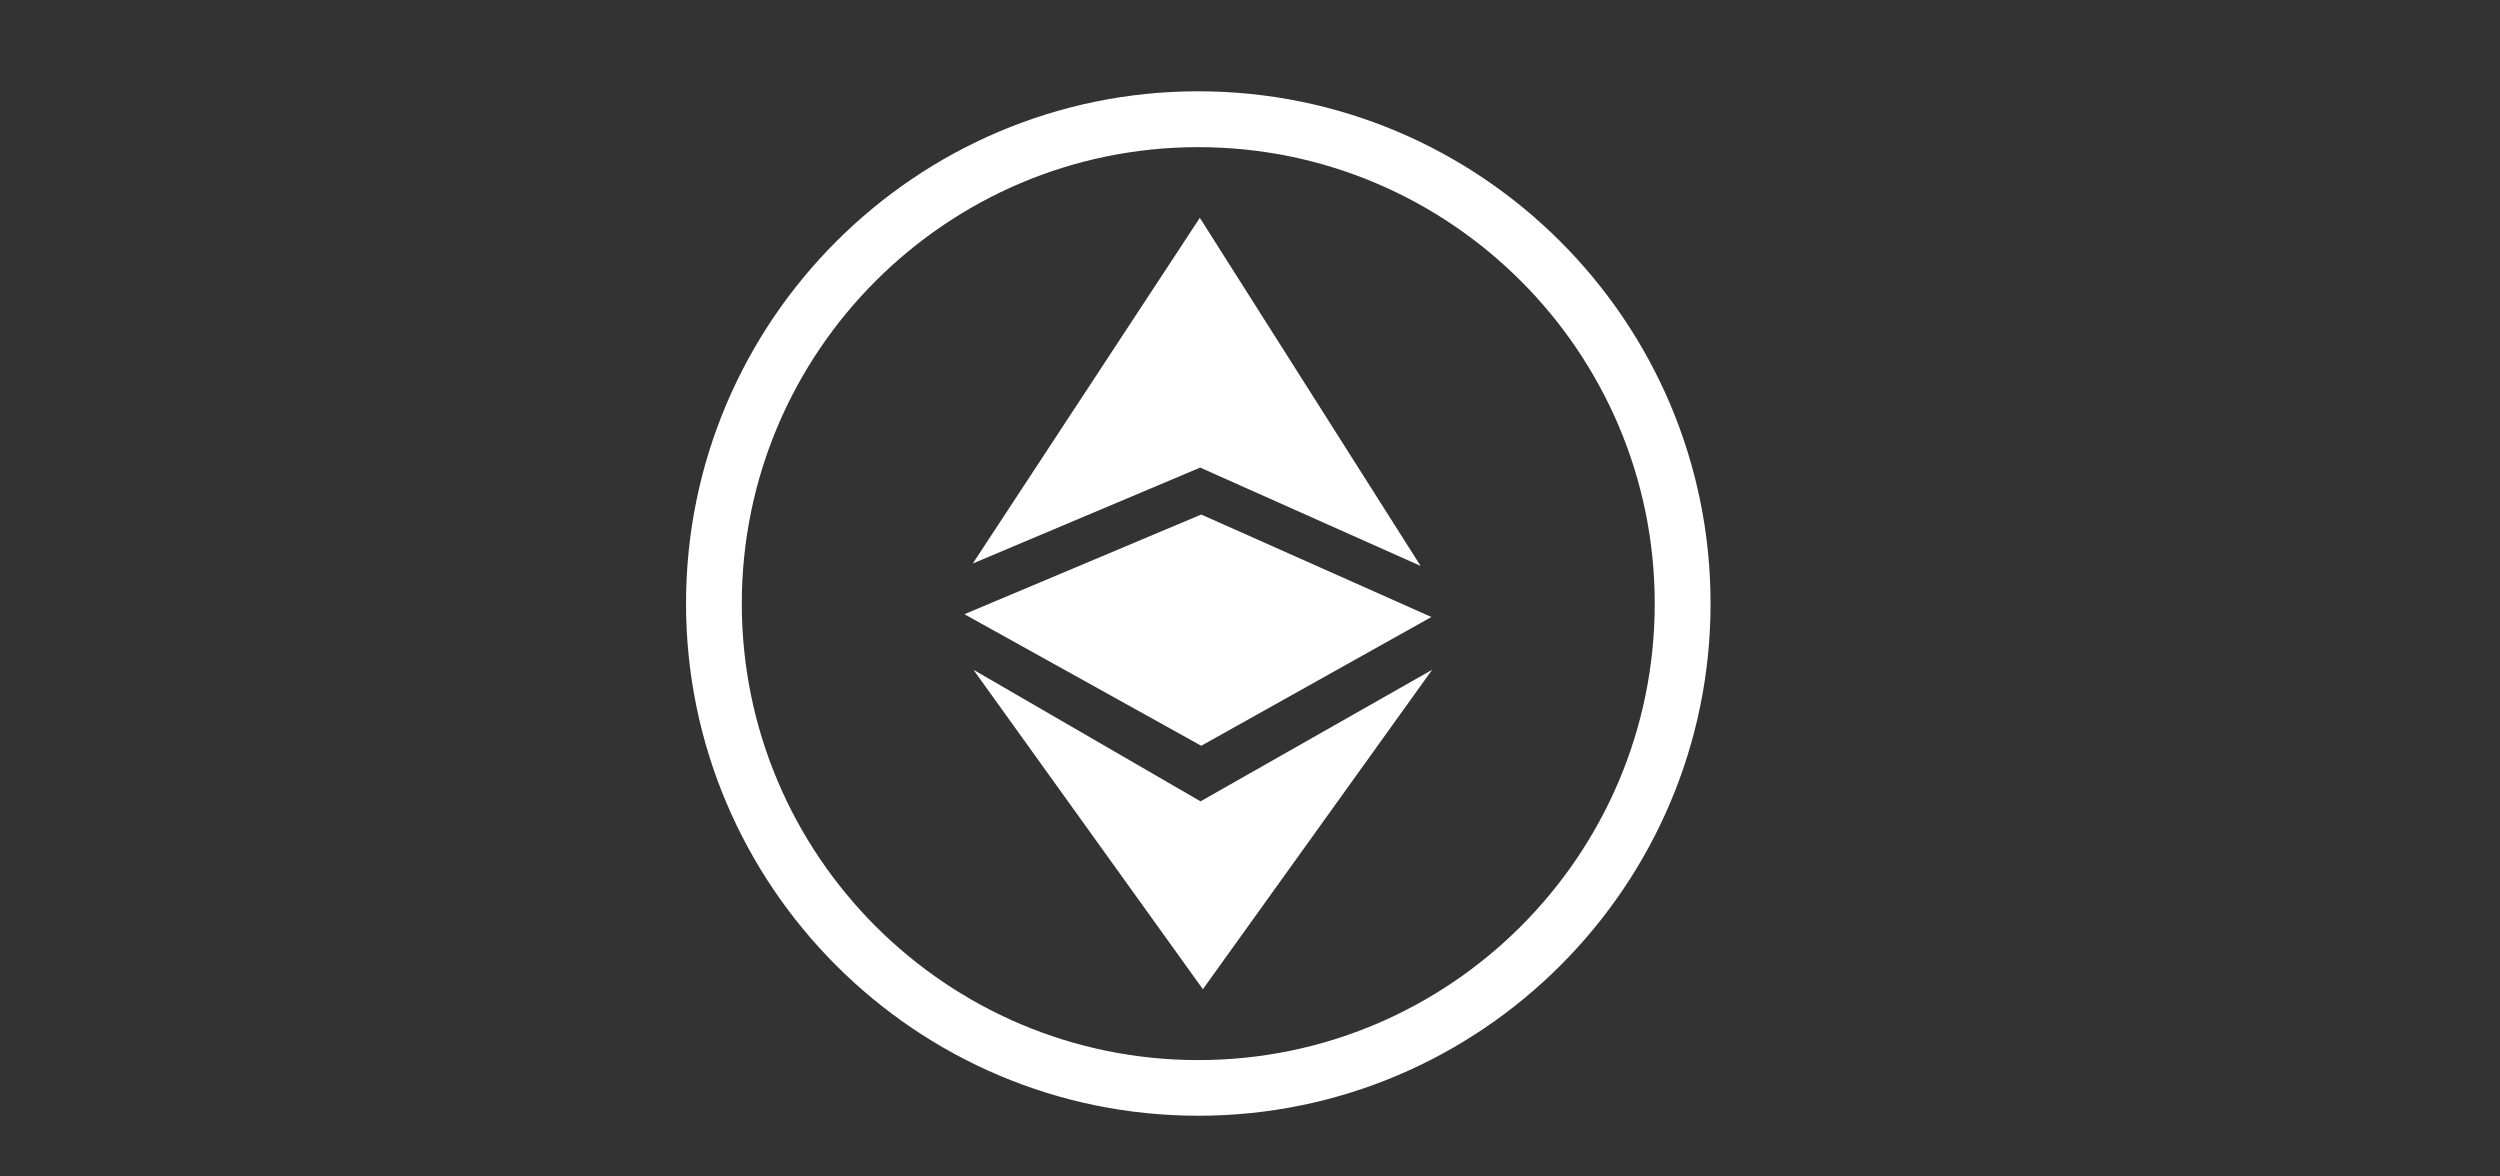 <svg width="85" height="40" viewBox="0 0 85 40" fill="none" xmlns="http://www.w3.org/2000/svg">
<rect x="0" y="0" width="85" height="40" fill="#333333" stroke="none"/>
<g clip-path="url(#clip0_1_1052)">
<path fill-rule="evenodd" clip-rule="evenodd" d="M33.075 19.159L40.806 15.898L48.3 19.241L40.794 7.406L33.075 19.159ZM33.098 22.773L40.818 27.246L48.692 22.773L40.898 33.633L33.098 22.773Z" fill="white"/>
<path fill-rule="evenodd" clip-rule="evenodd" d="M40.842 17.494L32.79 20.883L40.842 25.356L48.668 20.978L40.842 17.494Z" fill="white"/>
<path d="M40.741 37.935C31.141 37.935 23.325 30.123 23.325 20.52C23.325 10.916 31.138 3.104 40.741 3.104C50.344 3.104 58.159 10.916 58.159 20.52C58.159 30.123 50.344 37.935 40.741 37.935ZM40.741 5.003C32.185 5.003 25.221 11.963 25.221 20.523C25.221 29.083 32.181 36.043 40.741 36.043C49.301 36.043 56.261 29.083 56.261 20.523C56.261 11.963 49.297 5.003 40.741 5.003Z" fill="white"/>
</g>
<defs>
<clipPath id="clip0_1_1052">
<rect width="85" height="40" fill="white"/>
</clipPath>
</defs>
</svg>
